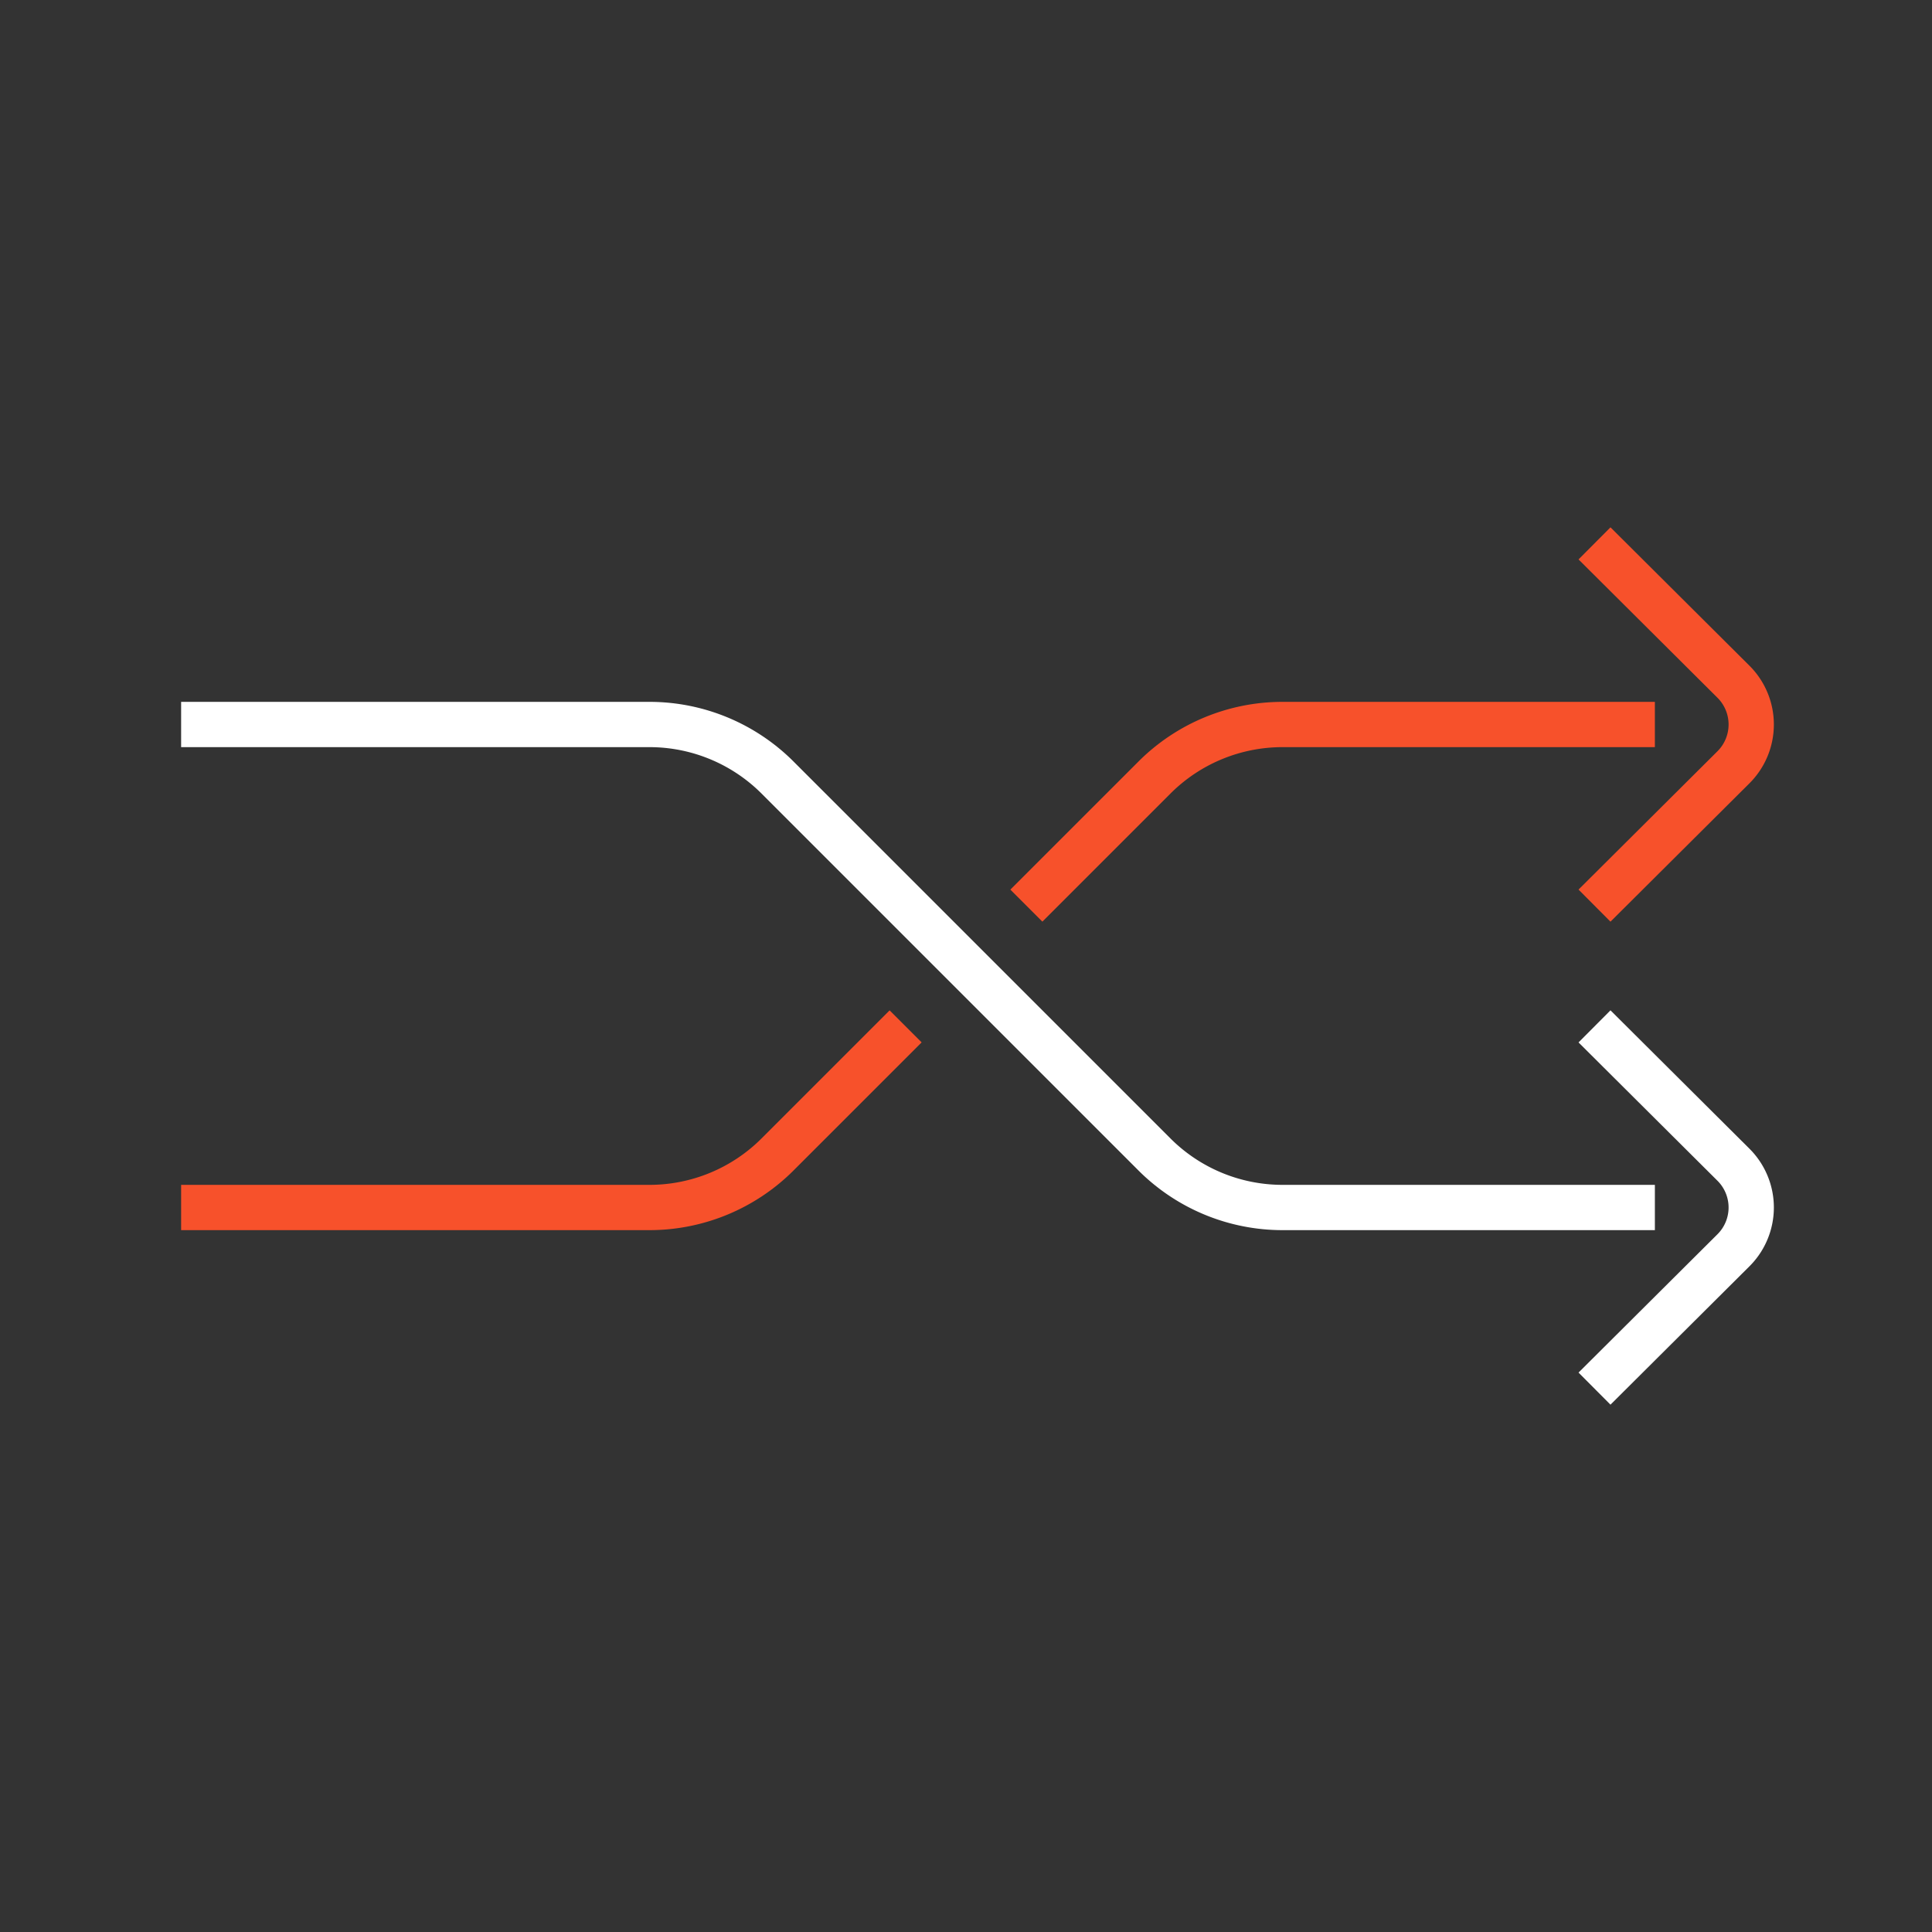 <svg id="bf75252b-7e8a-43e6-a8d6-ef0f3c88bdeb" data-name="rozne" xmlns="http://www.w3.org/2000/svg" viewBox="0 0 32 32"><rect x="0" y="0" width="32" height="32" fill="#333333" stroke="none"/><title>idecon_icon</title><path d="M3,12h7.76a3,3,0,0,1,2.12.88l6.24,6.24a3,3,0,0,0,2.12.88h6.17" style="fill:none;stroke:#fff;stroke-miterlimit:10;stroke-width:0.75px"/><path d="M26.41,17l2.3,2.29a1,1,0,0,1,0,1.42L26.41,23" style="fill:none;stroke:#fff;stroke-miterlimit:10;stroke-width:0.75px"/><path d="M17,15l2.12-2.12A3,3,0,0,1,21.24,12h6.17" style="fill:none;stroke:#f7512b;stroke-miterlimit:10;stroke-width:0.75px"/><path d="M3,20h7.76a3,3,0,0,0,2.12-.88L15,17" style="fill:none;stroke:#f7512b;stroke-miterlimit:10;stroke-width:0.75px"/><path d="M26.41,15l2.3-2.29a1,1,0,0,0,0-1.42L26.41,9" style="fill:none;stroke:#f7512b;stroke-miterlimit:10;stroke-width:0.75px"/></svg>